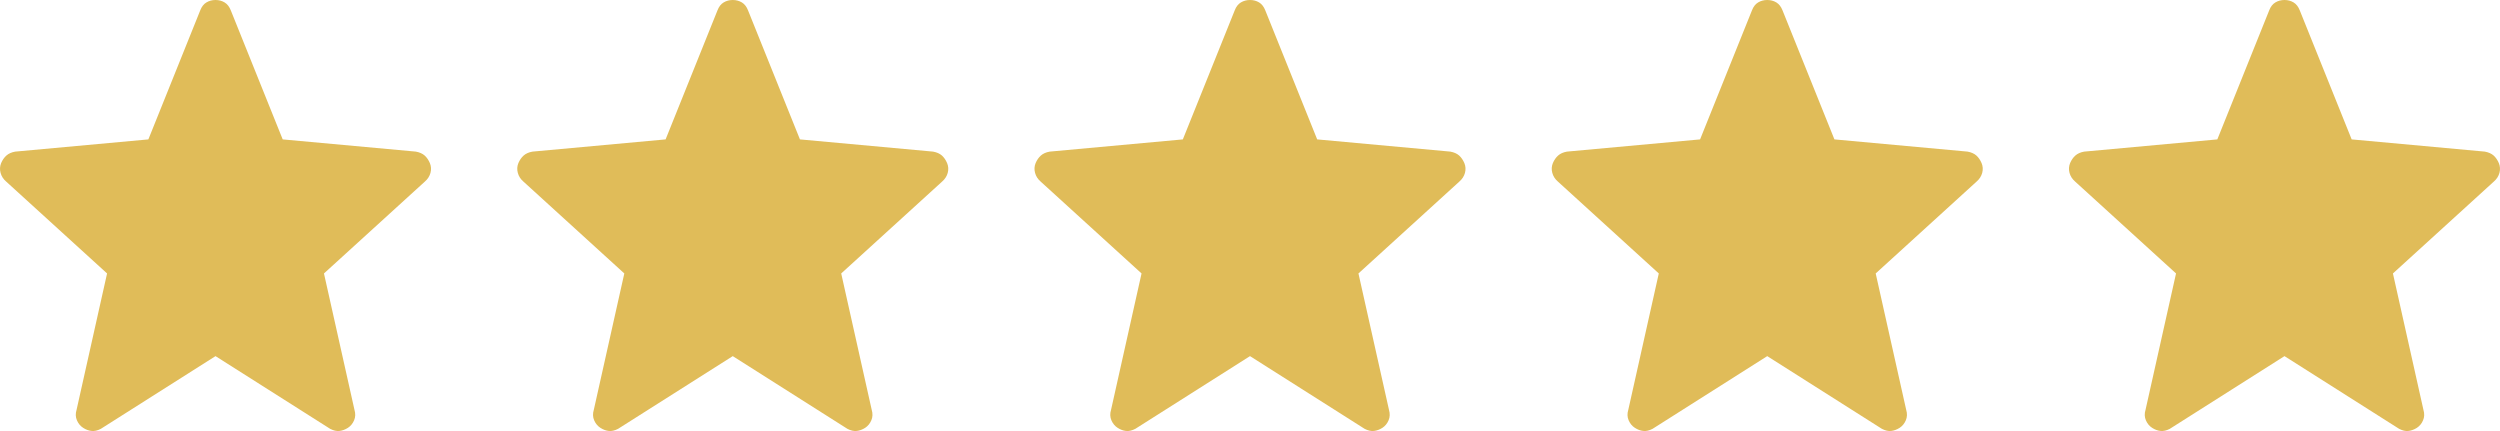 <?xml version="1.0" encoding="utf-8"?>
<svg xmlns="http://www.w3.org/2000/svg" fill="none" height="100%" overflow="visible" preserveAspectRatio="none" style="display: block;" viewBox="0 0 87 15" width="100%">
<g clip-path="url(#clip0_0_882)" id="Frame 1">
<path d="M7.5 12.393L11.489 14.923C11.607 14.984 11.715 15.009 11.816 14.997C11.915 14.985 12.012 14.949 12.107 14.889C12.202 14.827 12.274 14.74 12.322 14.628C12.371 14.516 12.375 14.393 12.335 14.26L11.274 9.516L14.785 6.319C14.884 6.234 14.949 6.133 14.981 6.016C15.012 5.898 15.005 5.785 14.96 5.677C14.914 5.57 14.854 5.481 14.778 5.412C14.702 5.345 14.6 5.3 14.471 5.276L9.838 4.851L8.031 0.359C7.981 0.232 7.909 0.14 7.815 0.084C7.722 0.028 7.617 0 7.5 0C7.384 0 7.278 0.028 7.184 0.084C7.089 0.14 7.018 0.232 6.969 0.359L5.163 4.851L0.531 5.276C0.401 5.299 0.298 5.345 0.222 5.413C0.146 5.481 0.085 5.569 0.039 5.677C-0.005 5.785 -0.012 5.898 0.02 6.016C0.051 6.133 0.116 6.234 0.215 6.319L3.726 9.516L2.665 14.26C2.624 14.391 2.628 14.514 2.677 14.627C2.726 14.74 2.798 14.827 2.893 14.888C2.987 14.949 3.084 14.986 3.185 14.997C3.284 15.009 3.393 14.984 3.51 14.923L7.5 12.393Z" fill="#E0BC59" id="Vector"/>
<path d="M25.5 12.393L29.489 14.923C29.607 14.984 29.715 15.009 29.816 14.997C29.915 14.985 30.012 14.949 30.107 14.889C30.202 14.827 30.274 14.74 30.322 14.628C30.371 14.516 30.375 14.393 30.335 14.26L29.274 9.516L32.785 6.319C32.884 6.234 32.949 6.133 32.981 6.016C33.012 5.898 33.005 5.785 32.96 5.677C32.914 5.57 32.854 5.481 32.778 5.412C32.702 5.345 32.6 5.3 32.471 5.276L27.838 4.851L26.031 0.359C25.981 0.232 25.909 0.14 25.816 0.084C25.722 0.028 25.617 0 25.5 0C25.384 0 25.278 0.028 25.184 0.084C25.089 0.14 25.018 0.232 24.969 0.359L23.163 4.851L18.531 5.276C18.401 5.299 18.298 5.345 18.222 5.413C18.146 5.481 18.085 5.569 18.039 5.677C17.995 5.785 17.988 5.898 18.02 6.016C18.051 6.133 18.116 6.234 18.215 6.319L21.726 9.516L20.665 14.26C20.624 14.391 20.628 14.514 20.677 14.627C20.726 14.74 20.798 14.827 20.893 14.888C20.987 14.949 21.084 14.986 21.184 14.997C21.284 15.009 21.393 14.984 21.51 14.923L25.5 12.393Z" fill="#E0BC59" id="Vector_2"/>
<path d="M43.5 12.393L47.489 14.923C47.606 14.984 47.715 15.009 47.816 14.997C47.915 14.985 48.012 14.949 48.107 14.889C48.202 14.827 48.274 14.74 48.322 14.628C48.371 14.516 48.375 14.393 48.336 14.26L47.274 9.516L50.785 6.319C50.884 6.234 50.949 6.133 50.981 6.016C51.012 5.898 51.005 5.785 50.96 5.677C50.914 5.57 50.854 5.481 50.778 5.412C50.702 5.345 50.6 5.3 50.471 5.276L45.838 4.851L44.031 0.359C43.981 0.232 43.909 0.14 43.816 0.084C43.722 0.028 43.617 0 43.5 0C43.384 0 43.278 0.028 43.184 0.084C43.089 0.14 43.018 0.232 42.969 0.359L41.163 4.851L36.531 5.276C36.401 5.299 36.298 5.345 36.222 5.413C36.146 5.481 36.085 5.569 36.039 5.677C35.995 5.785 35.988 5.898 36.02 6.016C36.051 6.133 36.116 6.234 36.215 6.319L39.726 9.516L38.665 14.26C38.624 14.391 38.628 14.514 38.677 14.627C38.726 14.74 38.798 14.827 38.893 14.888C38.987 14.949 39.084 14.986 39.184 14.997C39.284 15.009 39.393 14.984 39.51 14.923L43.5 12.393Z" fill="#E0BC59" id="Vector_3"/>
<path d="M61.5 12.393L65.489 14.923C65.606 14.984 65.715 15.009 65.816 14.997C65.915 14.985 66.012 14.949 66.107 14.889C66.202 14.827 66.274 14.74 66.322 14.628C66.371 14.516 66.375 14.393 66.335 14.26L65.274 9.516L68.785 6.319C68.884 6.234 68.949 6.133 68.981 6.016C69.012 5.898 69.005 5.785 68.96 5.677C68.914 5.57 68.854 5.481 68.778 5.412C68.702 5.345 68.6 5.3 68.471 5.276L63.838 4.851L62.031 0.359C61.981 0.232 61.909 0.14 61.816 0.084C61.722 0.028 61.617 0 61.5 0C61.384 0 61.278 0.028 61.184 0.084C61.089 0.14 61.018 0.232 60.969 0.359L59.163 4.851L54.531 5.276C54.401 5.299 54.298 5.345 54.222 5.413C54.146 5.481 54.085 5.569 54.039 5.677C53.995 5.785 53.988 5.898 54.02 6.016C54.051 6.133 54.116 6.234 54.215 6.319L57.726 9.516L56.665 14.26C56.624 14.391 56.628 14.514 56.677 14.627C56.726 14.74 56.798 14.827 56.893 14.888C56.987 14.949 57.084 14.986 57.184 14.997C57.284 15.009 57.393 14.984 57.51 14.923L61.5 12.393Z" fill="#E0BC59" id="Vector_4"/>
<path d="M79.5 12.393L83.489 14.923C83.606 14.984 83.715 15.009 83.816 14.997C83.915 14.985 84.012 14.949 84.107 14.889C84.202 14.827 84.274 14.74 84.322 14.628C84.371 14.516 84.375 14.393 84.335 14.26L83.274 9.516L86.785 6.319C86.884 6.234 86.949 6.133 86.981 6.016C87.012 5.898 87.005 5.785 86.96 5.677C86.914 5.57 86.854 5.481 86.778 5.412C86.702 5.345 86.6 5.3 86.471 5.276L81.838 4.851L80.031 0.359C79.981 0.232 79.909 0.14 79.816 0.084C79.722 0.028 79.617 0 79.5 0C79.384 0 79.278 0.028 79.184 0.084C79.089 0.14 79.018 0.232 78.969 0.359L77.163 4.851L72.531 5.276C72.401 5.299 72.298 5.345 72.222 5.413C72.146 5.481 72.085 5.569 72.039 5.677C71.995 5.785 71.988 5.898 72.019 6.016C72.051 6.133 72.116 6.234 72.215 6.319L75.726 9.516L74.665 14.26C74.624 14.391 74.628 14.514 74.677 14.627C74.726 14.74 74.798 14.827 74.893 14.888C74.987 14.949 75.084 14.986 75.184 14.997C75.284 15.009 75.393 14.984 75.51 14.923L79.5 12.393Z" fill="#E0BC59" id="Vector_5"/>
</g>
<defs>
<clipPath id="clip0_0_882">
<rect fill="white" height="15" width="87"/>
</clipPath>
</defs>
</svg>